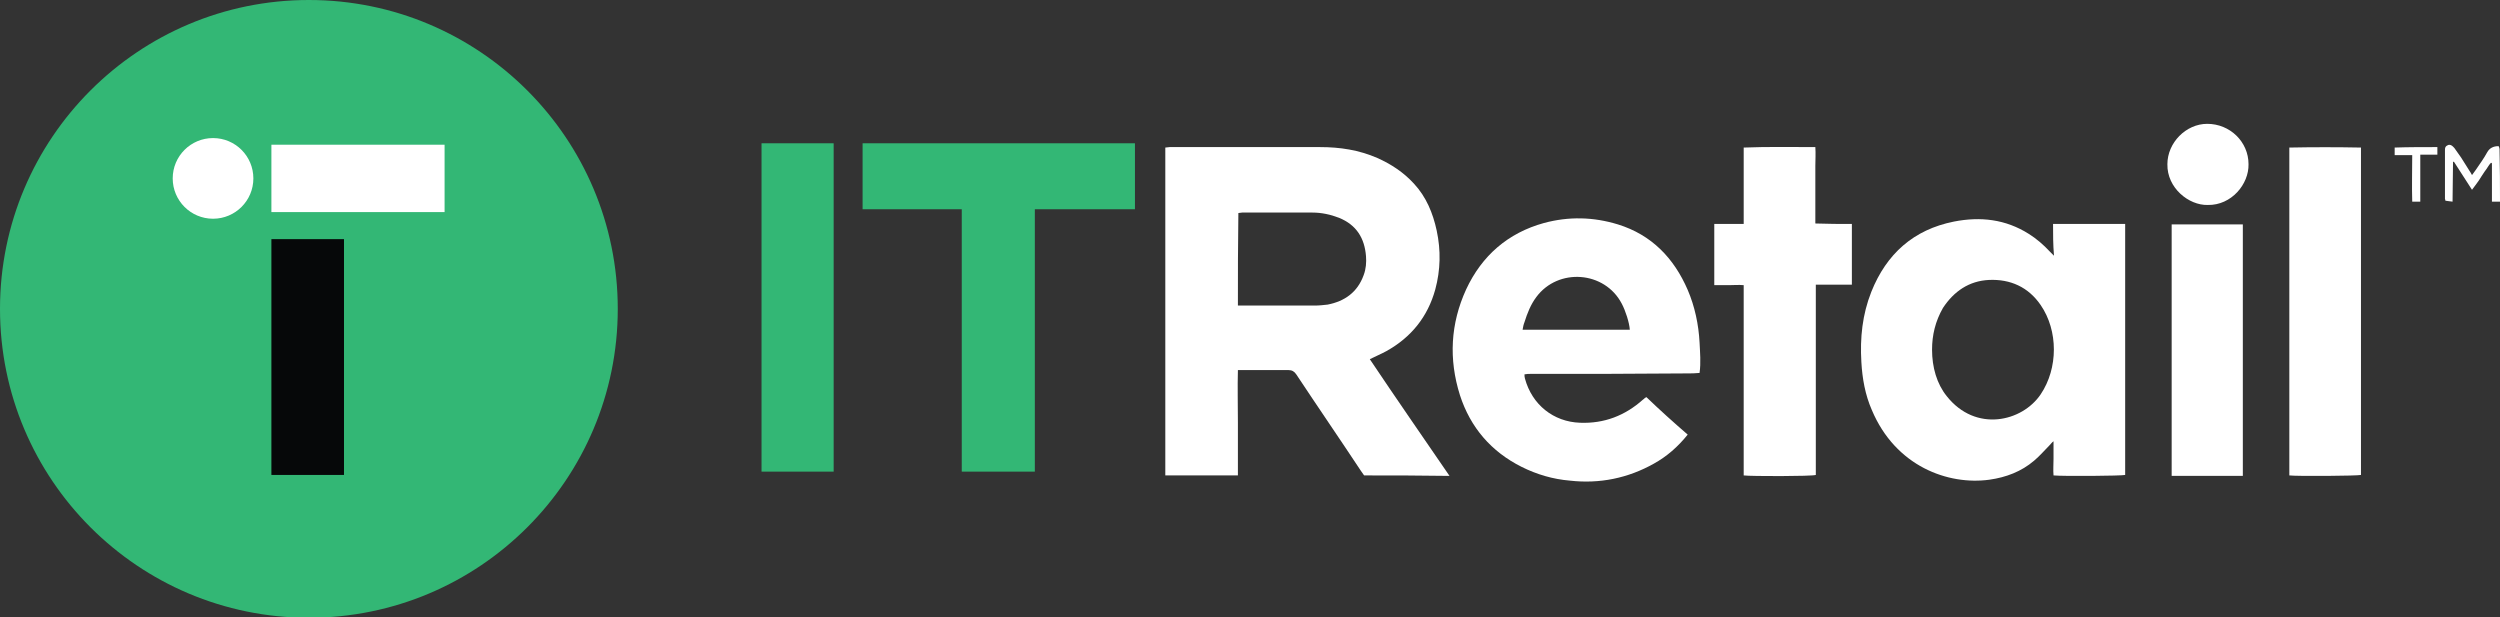 <?xml version="1.0" encoding="utf-8"?>
<!-- Generator: Adobe Illustrator 26.5.0, SVG Export Plug-In . SVG Version: 6.00 Build 0)  -->
<svg version="1.1" id="Layer_1" xmlns="http://www.w3.org/2000/svg" xmlns:xlink="http://www.w3.org/1999/xlink" x="0px" y="0px"
	 viewBox="0 0 526.9 130.1" style="enable-background:new 0 0 526.9 130.1;" xml:space="preserve">
<rect x="0" y="0" width="526.9" height="130.1" fill="#333333" stroke="none"/>
<style type="text/css">
	.st0{fill:#33B775;}
	.st1{fill:#FFFFFF;}
	.st2{fill:#060809;}
</style>
<rect x="160.5" y="30.2" class="st0" width="15.2" height="69.2"/>
<polygon class="st0" points="239.2,30.2 218.1,30.2 218.1,30.2 202.7,30.2 202.7,30.2 181.8,30.2 181.8,44.1 202.7,44.1 202.7,99.4 
	218.1,99.4 218.1,44.1 239.2,44.1 "/>
<g>
	<g>
		<path class="st1" d="M526.9,42.5c-0.5,0-1,0-1.7,0c0-2.8,0-5.4,0-8.1c-0.1,0-0.1-0.1-0.2-0.1c-0.5,0.5-0.8,1.2-1.3,1.8
			c-0.5,0.7-0.9,1.4-1.3,2c-0.4,0.6-0.9,1.2-1.4,1.9c-1.3-2-2.6-4-3.8-5.9c-0.1,0-0.1,0-0.2,0c0,2.8-0.1,5.5-0.1,8.4
			c-0.6-0.1-1-0.1-1.5-0.2c0-0.2-0.1-0.3-0.1-0.4c0-3.4,0-6.9,0-10.3c0-0.5,0.1-0.8,0.6-1c0.4-0.2,0.8,0,1.1,0.3
			c0.2,0.2,0.4,0.4,0.5,0.6c0.4,0.6,0.8,1.1,1.2,1.7c0.6,0.9,1.1,1.8,1.7,2.7c0.2,0.3,0.4,0.6,0.6,1c0.3-0.4,0.6-0.8,0.8-1.1
			c0.8-1.2,1.7-2.4,2.4-3.7c0.5-0.9,1.3-1.3,2.4-1.3c0.1,0.2,0.2,0.4,0.2,0.6C526.9,35.2,526.9,38.9,526.9,42.5z"/>
		<path class="st1" d="M287.5,100.2c-0.2-0.3-0.5-0.7-0.7-1c-4.5-6.8-9.1-13.5-13.6-20.3c-0.4-0.6-0.9-0.9-1.6-0.9
			c-3.1,0-6.2,0-9.3,0c-0.4,0-0.8,0-1.4,0c-0.1,3.7,0,7.4,0,11.1c0,3.7,0,7.4,0,11.1c-5.1,0-10.2,0-15.3,0c0-23,0-46.1,0-69.1
			c0.3,0,0.6-0.1,0.9-0.1c10.6,0,21.1,0,31.7,0c4.2,0,8.2,0.6,12.1,2.3c2.9,1.3,5.5,3,7.7,5.4c2.6,2.8,4,6.2,4.8,9.9
			c0.9,4.2,0.8,8.3-0.3,12.4c-1.6,5.8-5.1,10.1-10.3,13c-1.1,0.6-2.3,1.1-3.5,1.7c5.5,8.2,11.1,16.3,16.8,24.6
			C299.3,100.2,293.4,100.2,287.5,100.2z M260.9,64.4c0.3,0,0.6,0,0.9,0c5.1,0,10.2,0,15.3,0c0.9,0,1.8-0.1,2.7-0.2
			c3.6-0.7,6.3-2.6,7.6-6.2c0.5-1.3,0.6-2.7,0.5-4c-0.3-3.8-2-6.6-5.7-8.1c-1.8-0.7-3.7-1.1-5.6-1.1c-4.9,0-9.9,0-14.8,0
			c-0.3,0-0.5,0.1-0.8,0.1C260.9,51.4,260.9,57.8,260.9,64.4z"/>
		<path class="st1" d="M432.7,47.2c5.1,0,10.1,0,15.2,0c0,17.7,0,35.3,0,52.9c-0.8,0.2-13,0.3-15.1,0.1c-0.1-1.2,0-2.3,0-3.5
			c0-1.1,0-2.3,0-3.7c-0.4,0.3-0.5,0.5-0.7,0.7c-1.1,1.1-2.2,2.4-3.4,3.4c-2.7,2.3-5.9,3.5-9.4,4c-8.7,1.2-19.8-2.8-24.8-14.7
			c-1.4-3.2-2-6.6-2.2-10.1c-0.3-5.1,0.2-10,2.1-14.8c3.2-8,8.9-13.1,17.4-14.8c5.6-1.1,10.9-0.5,15.8,2.6c1.6,1,3.1,2.3,4.4,3.7
			c0.2,0.2,0.5,0.5,0.9,0.9C432.7,51.5,432.7,49.4,432.7,47.2z M407.2,73.7c0,3.7,1,7.2,3.1,9.8c6.1,7.7,15.9,5.4,19.8-0.4
			c3.7-5.5,3.7-13.4,0-18.8c-2.6-3.8-6.4-5.5-10.9-5.3c-4.2,0.2-7.4,2.4-9.7,5.9C407.9,67.7,407.2,70.6,407.2,73.7z"/>
		<path class="st1" d="M355.7,91.6c-2.1,2.6-4.4,4.6-7.1,6.1c-5.5,3.1-11.5,4.3-17.7,3.6c-3.6-0.3-7-1.3-10.2-2.9
			c-6.4-3.2-10.8-8.3-13-15.1c-2.4-7.6-2-15.1,1.3-22.3c3.3-7.1,8.8-11.9,16.4-14c5.2-1.4,10.4-1.3,15.6,0.3
			c7.1,2.2,11.8,7.1,14.7,13.8c1.5,3.5,2.3,7.3,2.5,11.1c0.1,2.1,0.3,4.2,0,6.4c-0.9,0.1-1.8,0.1-2.7,0.1c-5.9,0-11.8,0.1-17.7,0.1
			c-5.1,0-10.1,0-15.2,0c-0.4,0-0.8,0-1.3,0.1c0,0.3,0,0.6,0.1,0.9c1.5,5.5,6,9.1,11.6,9.3c5.1,0.2,9.5-1.5,13.3-4.9
			c0.2-0.1,0.3-0.3,0.5-0.4c0,0,0.1,0,0.2-0.1C349.8,86.4,352.7,89,355.7,91.6z M343.5,69.5c-0.1-1.5-0.9-4-1.7-5.5
			c-3.6-6.9-13.4-7.6-18-1.4c-1.2,1.6-1.9,3.4-2.5,5.3c-0.2,0.5-0.3,1-0.4,1.6C328.5,69.5,335.9,69.5,343.5,69.5z"/>
		<path class="st1" d="M390.3,47.2c0,4.3,0,8.5,0,12.8c-2.5,0-5,0-7.6,0c0,13.5,0,26.8,0,40.1c-0.9,0.3-13.7,0.3-15.2,0.1
			c0-13.3,0-26.6,0-40.1c-1.1-0.1-2.1,0-3.1,0c-1,0-2,0-3.1,0c0-4.3,0-8.5,0-12.9c2.1,0,4.1,0,6.2,0c0-5.4,0-10.7,0-16.1
			c5.1-0.2,10-0.1,15.1-0.1c0.1,1.4,0,2.7,0,4c0,1.3,0,2.7,0,4c0,1.3,0,2.7,0,4c0,1.3,0,2.6,0,4.1C385.3,47.2,387.8,47.2,390.3,47.2
			z"/>
		<path class="st1" d="M482.5,31.1c5-0.1,10-0.1,15.1,0c0,23.1,0,46.1,0,69c-0.8,0.2-13.3,0.3-15.1,0.1
			C482.5,77.2,482.5,54.2,482.5,31.1z"/>
		<path class="st1" d="M472.7,100.3c-5,0-10,0-15,0c0-17.7,0-35.3,0-53c5,0,9.9,0,15,0C472.7,64.9,472.7,82.5,472.7,100.3z"/>
		<path class="st1" d="M465.3,43.2c-4,0.1-8.6-3.6-8.5-8.6c0-4.5,3.9-8.5,8.4-8.5c4.8,0,8.7,3.8,8.7,8.5
			C474,38.8,470.3,43.3,465.3,43.2z"/>
		<path class="st1" d="M513.7,31c0,0.6,0,1,0,1.6c-1.2,0-2.3,0-3.6,0c0,3.3,0,6.6,0,9.9c-0.6,0-1.1,0-1.7,0c-0.1-3.2,0-6.5,0-9.8
			c-1.3,0-2.5,0-3.7,0c0-0.6,0-1,0-1.6C507.6,31,510.6,31,513.7,31z"/>
	</g>
</g>
<g>
	<circle class="st0" cx="65.1" cy="65.1" r="65.1"/>
	<rect x="57.2" y="50.4" class="st2" width="15.3" height="49.7"/>
	<rect x="57.2" y="30.5" class="st1" width="36.5" height="14.2"/>
	<circle class="st1" cx="44.9" cy="37.6" r="8.5"/>
</g>
</svg>
